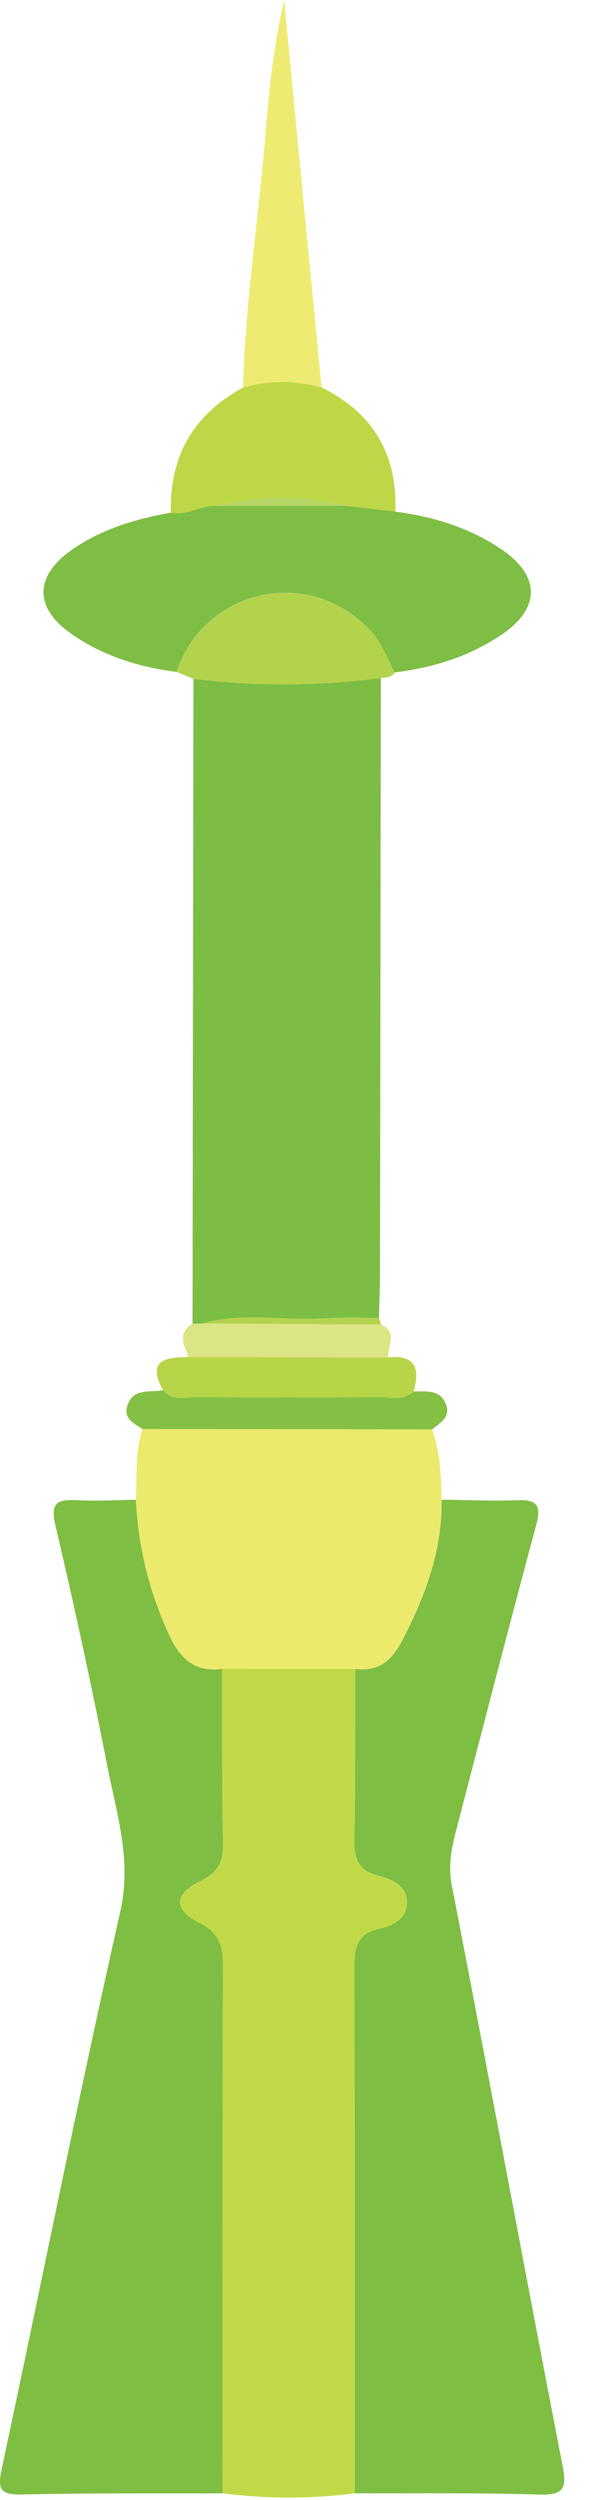 <svg width="17" height="71" viewBox="0 0 17 71" fill="none" xmlns="http://www.w3.org/2000/svg">
<path fill-rule="evenodd" clip-rule="evenodd" d="M6.328 70.81C4.426 70.815 2.521 70.799 0.622 70.843C-0.019 70.858 -0.069 70.666 0.053 70.093C1.182 64.827 2.23 59.543 3.419 54.291C3.752 52.822 3.318 51.525 3.055 50.177C2.606 47.885 2.113 45.602 1.577 43.331C1.424 42.684 1.616 42.575 2.181 42.605C2.741 42.634 3.303 42.599 3.863 42.592C3.928 43.939 4.245 45.215 4.813 46.442C5.123 47.111 5.544 47.497 6.313 47.396C6.318 49.046 6.304 50.698 6.341 52.348C6.355 52.887 6.187 53.183 5.69 53.425C4.946 53.789 4.922 54.232 5.657 54.602C6.246 54.898 6.341 55.276 6.339 55.856C6.322 60.843 6.33 65.827 6.328 70.81Z" fill="#7EBE43"/>
<path fill-rule="evenodd" clip-rule="evenodd" d="M12.554 42.59C13.273 42.597 13.992 42.634 14.709 42.605C15.289 42.581 15.389 42.769 15.241 43.318C14.463 46.206 13.717 49.103 12.963 51.998C12.833 52.505 12.736 52.99 12.845 53.55C13.911 59.027 14.923 64.516 15.987 69.993C16.117 70.654 16.048 70.867 15.328 70.845C13.582 70.791 11.83 70.815 10.084 70.808C10.082 65.856 10.088 60.904 10.073 55.952C10.073 55.38 10.095 54.914 10.805 54.772C11.161 54.7 11.557 54.485 11.568 54.053C11.581 53.563 11.141 53.367 10.758 53.271C10.18 53.125 10.062 52.784 10.073 52.25C10.102 50.631 10.093 49.011 10.099 47.392C10.781 47.484 11.141 47.157 11.451 46.557C12.1 45.304 12.573 44.022 12.554 42.59Z" fill="#7EBE43"/>
<path fill-rule="evenodd" clip-rule="evenodd" d="M10.826 19.254C10.818 24.906 10.813 30.558 10.802 36.21C10.802 36.615 10.783 37.021 10.774 37.426C10.242 37.43 9.712 37.409 9.181 37.444C8.039 37.517 6.883 37.251 5.752 37.59C5.66 37.59 5.565 37.59 5.473 37.59C5.48 31.488 5.49 25.383 5.499 19.278C7.273 19.496 9.05 19.485 10.826 19.254Z" fill="#7CBD43"/>
<path fill-rule="evenodd" clip-rule="evenodd" d="M10.096 47.395C10.091 49.013 10.1 50.632 10.071 52.252C10.059 52.786 10.18 53.128 10.756 53.274C11.137 53.37 11.576 53.566 11.565 54.056C11.554 54.488 11.159 54.702 10.802 54.774C10.093 54.916 10.071 55.384 10.071 55.955C10.085 60.907 10.08 65.857 10.082 70.81C8.829 70.971 7.578 70.969 6.327 70.81C6.329 65.827 6.322 60.842 6.34 55.859C6.342 55.279 6.248 54.9 5.658 54.604C4.923 54.235 4.945 53.791 5.692 53.427C6.189 53.183 6.355 52.888 6.342 52.35C6.305 50.7 6.32 49.048 6.314 47.398C7.574 47.396 8.836 47.395 10.096 47.395Z" fill="#C2D947"/>
<path fill-rule="evenodd" clip-rule="evenodd" d="M10.097 47.393C8.835 47.393 7.575 47.395 6.313 47.396C5.546 47.498 5.123 47.112 4.812 46.443C4.245 45.214 3.927 43.938 3.863 42.592C3.903 41.92 3.826 41.238 4.055 40.584C6.797 40.588 9.541 40.591 12.283 40.595C12.521 41.24 12.536 41.914 12.552 42.589C12.571 44.021 12.098 45.303 11.447 46.558C11.141 47.156 10.779 47.485 10.097 47.393Z" fill="#EBEA6C"/>
<path fill-rule="evenodd" clip-rule="evenodd" d="M5.019 19.081C3.955 18.951 2.952 18.632 2.067 18.029C0.951 17.27 0.962 16.348 2.083 15.585C2.917 15.016 3.868 14.735 4.855 14.559C5.309 14.663 5.703 14.345 6.146 14.369C7.394 14.369 8.643 14.369 9.89 14.367C10.339 14.421 10.788 14.476 11.237 14.53C12.334 14.674 13.375 14.992 14.289 15.624C15.363 16.366 15.359 17.276 14.273 18.015C13.354 18.641 12.314 18.964 11.217 19.097C11.01 18.683 10.849 18.247 10.52 17.898C8.72 16.004 5.781 16.784 5.019 19.081Z" fill="#7EBE44"/>
<path fill-rule="evenodd" clip-rule="evenodd" d="M11.239 14.53C10.79 14.477 10.341 14.421 9.892 14.367C8.643 14.074 7.394 14.065 6.148 14.369C5.705 14.345 5.311 14.663 4.857 14.56C4.818 12.958 5.496 11.771 6.908 11.008C7.651 10.792 8.397 10.798 9.142 11.003C10.607 11.723 11.3 12.904 11.239 14.53Z" fill="#BED746"/>
<path fill-rule="evenodd" clip-rule="evenodd" d="M9.141 11.005C8.396 10.8 7.65 10.794 6.907 11.01C6.976 8.546 7.365 6.108 7.559 3.653C7.656 2.441 7.796 1.232 8.077 0C8.43 3.668 8.784 7.335 9.141 11.005Z" fill="#EEEB72"/>
<path fill-rule="evenodd" clip-rule="evenodd" d="M5.02 19.083C5.781 16.786 8.721 16.006 10.524 17.902C10.853 18.249 11.014 18.687 11.221 19.101C11.128 19.254 10.968 19.234 10.825 19.256C9.05 19.487 7.272 19.498 5.497 19.28C5.338 19.214 5.179 19.147 5.02 19.083Z" fill="#B4D34D"/>
<path fill-rule="evenodd" clip-rule="evenodd" d="M12.284 40.595C9.542 40.591 6.798 40.587 4.056 40.584C3.799 40.426 3.491 40.281 3.627 39.9C3.801 39.407 4.272 39.556 4.634 39.48C4.902 39.798 5.266 39.673 5.592 39.675C7.325 39.686 9.056 39.686 10.787 39.675C11.114 39.673 11.473 39.795 11.759 39.517C12.112 39.523 12.509 39.445 12.679 39.881C12.82 40.253 12.509 40.408 12.284 40.595Z" fill="#84C044"/>
<path fill-rule="evenodd" clip-rule="evenodd" d="M11.759 39.519C11.473 39.796 11.113 39.672 10.787 39.676C9.056 39.687 7.325 39.687 5.592 39.676C5.266 39.674 4.902 39.8 4.634 39.482C4.161 38.621 4.714 38.543 5.359 38.539C7.253 38.543 9.148 38.545 11.042 38.549C11.828 38.469 11.938 38.885 11.759 39.519Z" fill="#B7D549"/>
<path fill-rule="evenodd" clip-rule="evenodd" d="M11.041 38.549C9.147 38.547 7.251 38.543 5.357 38.54C5.226 38.203 5.038 37.862 5.472 37.592C5.566 37.592 5.66 37.592 5.751 37.592C7.445 37.601 9.139 37.61 10.834 37.62C11.327 37.834 11.007 38.231 11.041 38.549Z" fill="#DCE585"/>
<path fill-rule="evenodd" clip-rule="evenodd" d="M10.834 37.618C9.14 37.609 7.445 37.6 5.751 37.59C6.882 37.249 8.038 37.517 9.18 37.445C9.71 37.41 10.241 37.432 10.773 37.426C10.793 37.491 10.813 37.555 10.834 37.618Z" fill="#B4D34D"/>
<path fill-rule="evenodd" clip-rule="evenodd" d="M6.146 14.37C7.393 14.065 8.642 14.074 9.889 14.368C8.642 14.37 7.393 14.37 6.146 14.37Z" fill="#B5D565"/>
</svg>

